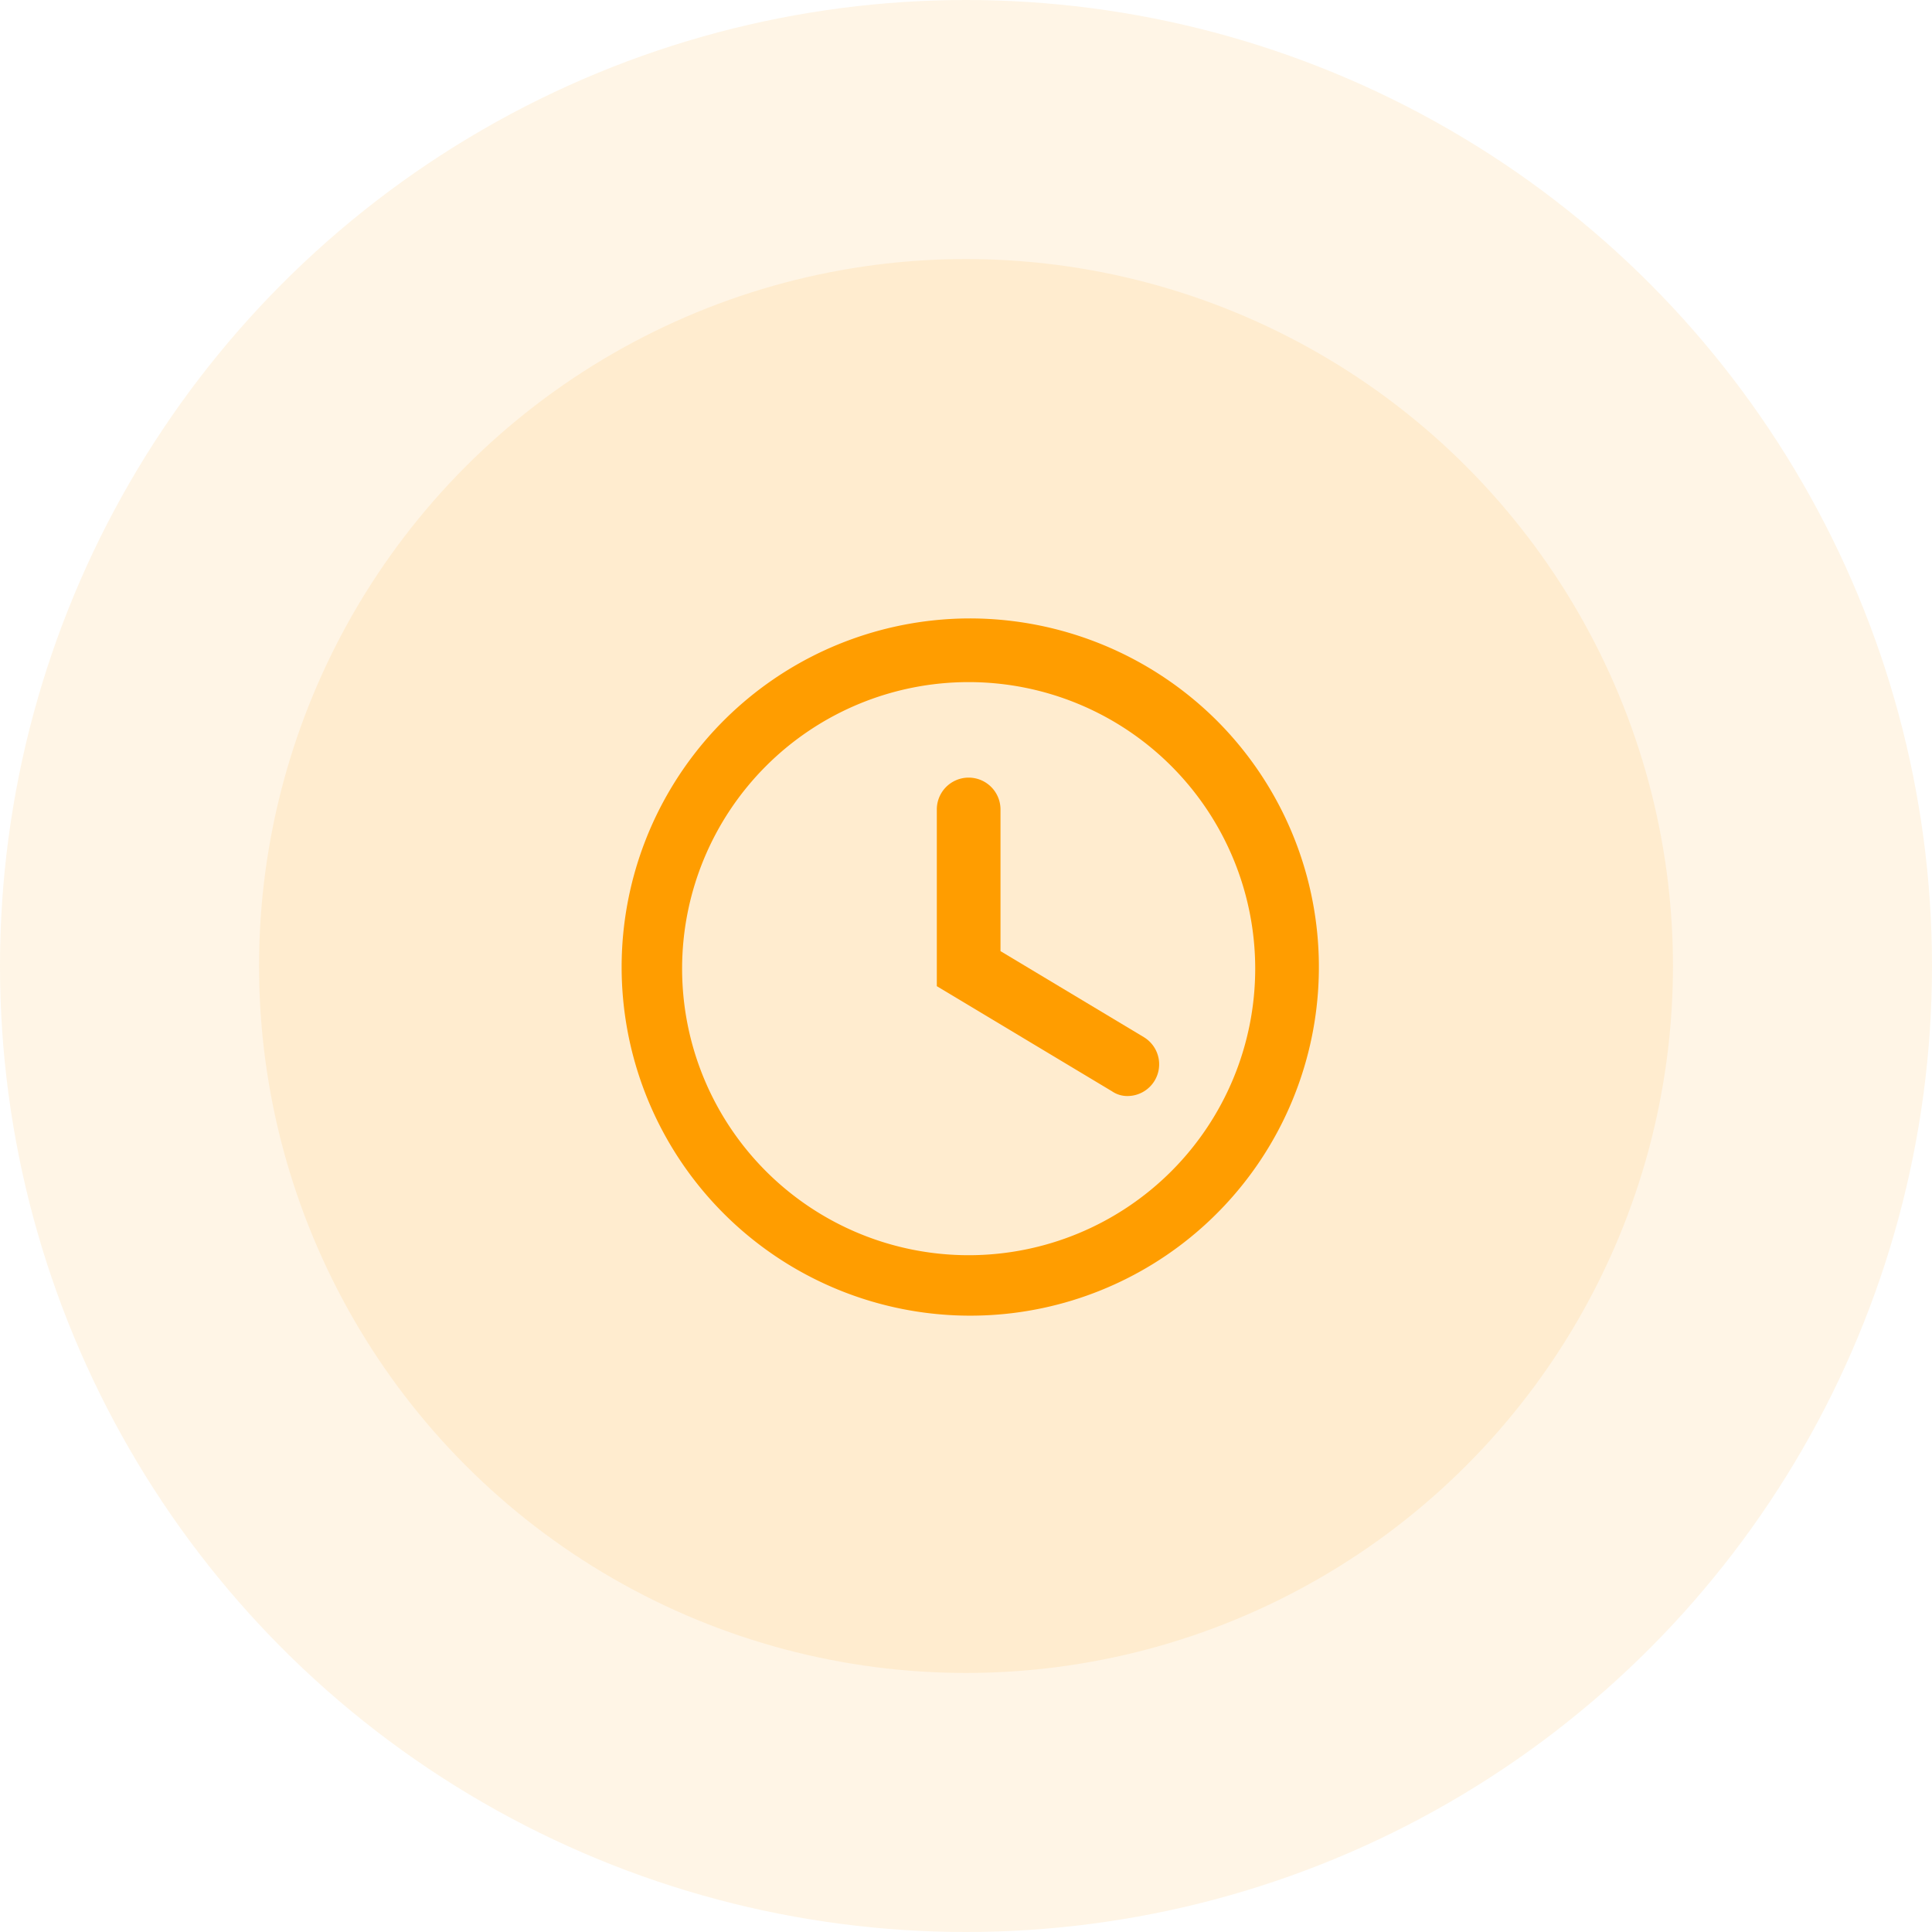 <svg xmlns="http://www.w3.org/2000/svg" width="179" height="179" viewBox="0 0 179 179">
  <g id="Group_3" data-name="Group 3" transform="translate(-433 -241)">
    <circle id="Ellipse_3" data-name="Ellipse 3" cx="89.5" cy="89.5" r="89.5" transform="translate(433 241)" fill="#ff9d00" opacity="0.1"/>
    <circle id="Ellipse_4" data-name="Ellipse 4" cx="65.5" cy="65.5" r="65.5" transform="translate(457 265)" fill="#ff9d00" opacity="0.1"/>
    <g id="Layer_2" data-name="Layer 2" transform="translate(487.347 295.347)">
      <g id="invisible_box" data-name="invisible box">
        <rect id="Rectangle_2" data-name="Rectangle 2" width="71" height="71" transform="translate(-0.347 -0.347)" fill="none"/>
      </g>
      <g id="icons_Q2" data-name="icons Q2" transform="translate(2.95 2.95)">
        <path id="Path_5" data-name="Path 5" d="M34.449,7.9A26.549,26.549,0,1,1,7.9,34.449,26.549,26.549,0,0,1,34.449,7.9m0-5.9a32.3,32.3,0,1,0,22.989,9.461A32.449,32.449,0,0,0,34.449,2Z" transform="translate(-2 -2)" fill="#ff9d00"/>
        <path id="Path_6" data-name="Path 6" d="M39.7,41.5a2.507,2.507,0,0,1-1.475-.442L22,31.322V14.95a2.95,2.95,0,0,1,5.9,0V28.077l13.275,7.965A2.939,2.939,0,0,1,39.7,41.5Z" transform="translate(7.499 2.75)" fill="#ff9d00"/>
      </g>
    </g>
  </g>
</svg>

